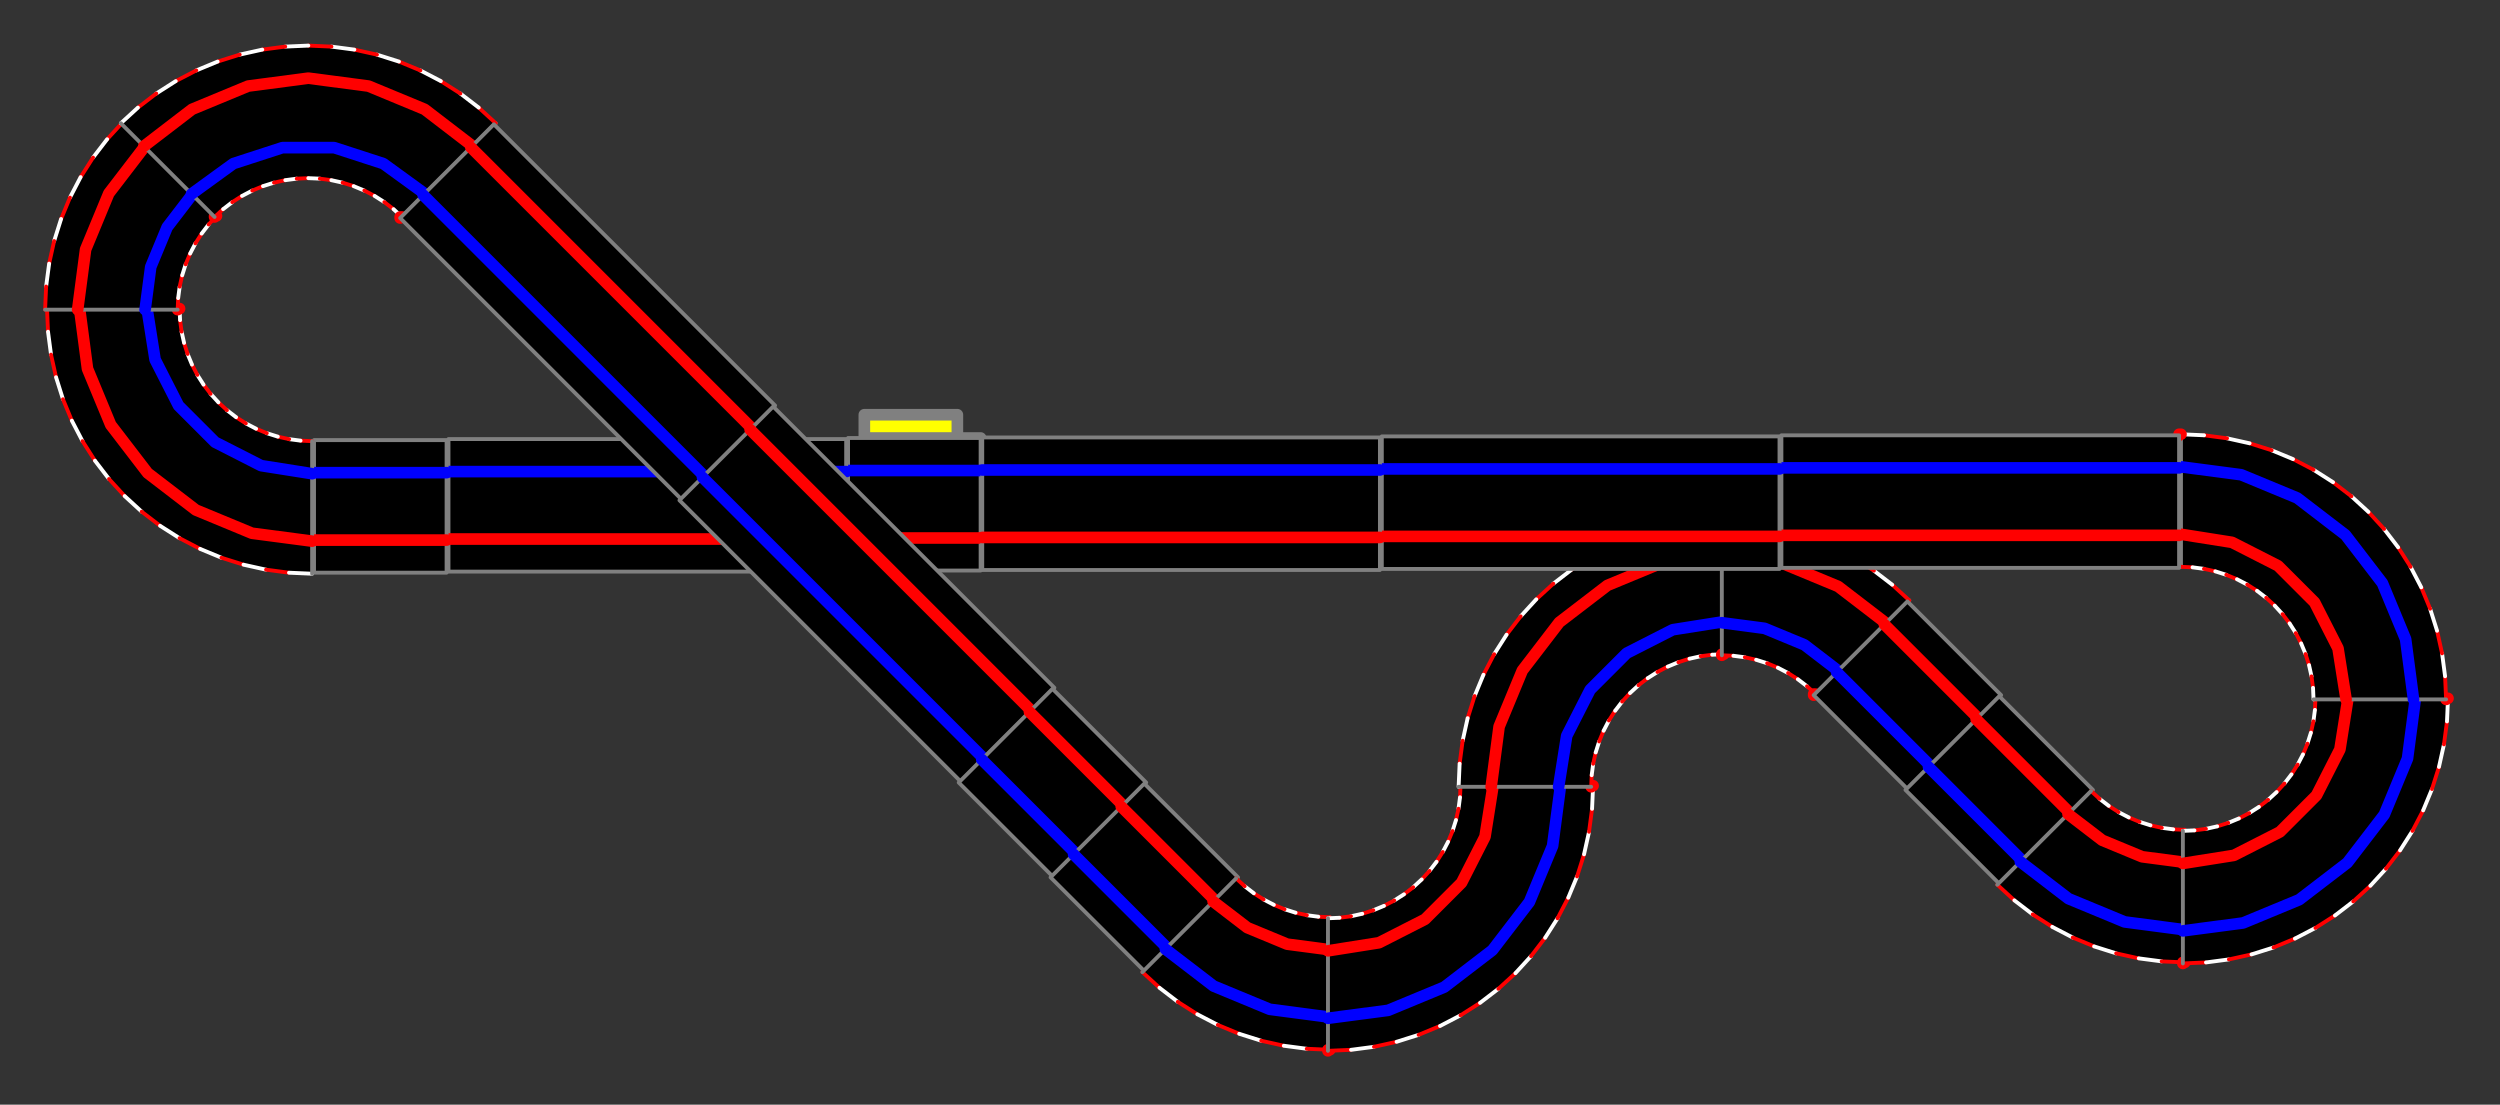 <?xml version="1.0" ?><!DOCTYPE svg  PUBLIC '-//W3C//DTD SVG 1.1//EN'  'http://www.w3.org/Graphics/SVG/1.1/DTD/svg11.dtd'><svg height="285.000" viewBox="-253.000 -113.000 645.000 285.000" width="645.000" xmlns="http://www.w3.org/2000/svg"><rect x="-253.000" y="-113.000" width="645.000" height="285.000" fill="#333333" stroke="none"/><line fill="none" stroke="none" stroke-linecap="round" stroke-width="2.0" x1="0.0" x2="0.0" y1="0.0" y2="0.0"/><polygon fill="none" fill-rule="evenodd" points="0.0,0.0 0.0,0.0 0.0,0.0" stroke-linejoin="round"/><polygon fill="#ff0" fill-rule="evenodd" points="-30,-2.0590196214698153e-11 -30,-6 -6,-6 -6,-4.120259688988881e-12 -30,-2.058653835611137e-11" stroke-linejoin="round"/><polyline fill="none" points="-30,-2.0590196214698153e-11 -30,-6 -6,-6 -6,-4.120259688988881e-12 -30,-2.058653835611137e-11 0.0,-3.690022208258942e-15" stroke="#808080" stroke-linecap="round" stroke-linejoin="round" stroke-width="3.0"/><polygon fill="#000" fill-rule="evenodd" points="0.0,-3.690022208258942e-15 -34.2,-2.34681371228578e-11 -34.2,34.2 -2.346922656215611e-11,34.2 1.5029765731965958e-15,-0.0" stroke-linejoin="round"/><polyline fill="none" points="0.0,-3.690022208258942e-15 -34.2,-2.34681371228578e-11 -34.2,34.2 -2.346922656215611e-11,34.2 1.5029765731965958e-15,-0.0" stroke="#808080" stroke-linecap="round" stroke-linejoin="round"/><line fill="none" stroke="#00f" stroke-linecap="round" stroke-width="3.0" x1="-5.76426631519794e-12" x2="-34.2" y1="8.4" y2="8.4"/><line fill="none" stroke="#f00" stroke-linecap="round" stroke-width="3.0" x1="-1.7705880834254622e-11" x2="-34.2" y1="25.8" y2="25.8"/><polygon fill="#000" fill-rule="evenodd" points="-34.691,0.273 -137.291,0.273 -137.291,34.473 -34.691,34.473 -34.691,0.273" stroke-linejoin="round"/><polyline fill="none" points="-34.691,0.273 -137.291,0.273 -137.291,34.473 -34.691,34.473 -34.691,0.273" stroke="#808080" stroke-linecap="round" stroke-linejoin="round"/><line fill="none" stroke="#00f" stroke-linecap="round" stroke-width="3.0" x1="-34.691" x2="-137.291" y1="8.673" y2="8.673"/><line fill="none" stroke="#f00" stroke-linecap="round" stroke-width="3.0" x1="-34.691" x2="-137.291" y1="26.073" y2="26.073"/><polygon fill="#000" fill-rule="evenodd" points="-137.782,0.545 -171.982,0.545 -171.982,34.745 -137.782,34.745 -137.782,0.545" stroke-linejoin="round"/><polyline fill="none" points="-137.782,0.545 -171.982,0.545 -171.982,34.745 -137.782,34.745 -137.782,0.545" stroke="#808080" stroke-linecap="round" stroke-linejoin="round"/><line fill="none" stroke="#00f" stroke-linecap="round" stroke-width="3.0" x1="-137.782" x2="-171.982" y1="8.945" y2="8.945"/><line fill="none" stroke="#f00" stroke-linecap="round" stroke-width="3.0" x1="-137.782" x2="-171.982" y1="26.345" y2="26.345"/><polygon fill="#000" fill-rule="evenodd" points="-172.473,0.818 -175.453,0.688 -178.411,0.299 -181.324,-0.347 -184.17,-1.244 -186.926,-2.386 -189.573,-3.764 -192.089,-5.367 -194.456,-7.183 -196.656,-9.199 -198.671,-11.398 -200.488,-13.766 -202.091,-16.282 -203.468,-18.928 -204.61,-21.685 -205.507,-24.53 -206.153,-27.443 -206.543,-30.401 -206.673,-33.382 -240.873,-33.382 -240.612,-27.42 -239.834,-21.504 -238.542,-15.679 -236.748,-9.988 -234.464,-4.475 -231.709,0.818 -228.503,5.851 -224.87,10.585 -220.839,14.984 -216.439,19.016 -211.705,22.648 -206.673,25.854 -201.38,28.61 -195.867,30.893 -190.176,32.688 -184.35,33.979 -178.434,34.758 -172.473,35.018 -172.473,0.818" stroke-linejoin="round"/><line fill="none" stroke="#f00" stroke-linecap="round" x1="-172.473" x2="-175.453" y1="0.818" y2="0.688"/><line fill="none" stroke="#fff" stroke-linecap="round" x1="-175.453" x2="-178.411" y1="0.688" y2="0.299"/><line fill="none" stroke="#f00" stroke-linecap="round" x1="-178.411" x2="-181.324" y1="0.299" y2="-0.347"/><line fill="none" stroke="#fff" stroke-linecap="round" x1="-181.324" x2="-184.17" y1="-0.347" y2="-1.244"/><line fill="none" stroke="#f00" stroke-linecap="round" x1="-184.17" x2="-186.926" y1="-1.244" y2="-2.386"/><line fill="none" stroke="#fff" stroke-linecap="round" x1="-186.926" x2="-189.573" y1="-2.386" y2="-3.764"/><line fill="none" stroke="#f00" stroke-linecap="round" x1="-189.573" x2="-192.089" y1="-3.764" y2="-5.367"/><line fill="none" stroke="#fff" stroke-linecap="round" x1="-192.089" x2="-194.456" y1="-5.367" y2="-7.183"/><line fill="none" stroke="#f00" stroke-linecap="round" x1="-194.456" x2="-196.656" y1="-7.183" y2="-9.199"/><line fill="none" stroke="#fff" stroke-linecap="round" x1="-196.656" x2="-198.671" y1="-9.199" y2="-11.398"/><line fill="none" stroke="#f00" stroke-linecap="round" x1="-198.671" x2="-200.488" y1="-11.398" y2="-13.766"/><line fill="none" stroke="#fff" stroke-linecap="round" x1="-200.488" x2="-202.091" y1="-13.766" y2="-16.282"/><line fill="none" stroke="#f00" stroke-linecap="round" x1="-202.091" x2="-203.468" y1="-16.282" y2="-18.928"/><line fill="none" stroke="#fff" stroke-linecap="round" x1="-203.468" x2="-204.61" y1="-18.928" y2="-21.685"/><line fill="none" stroke="#f00" stroke-linecap="round" x1="-204.61" x2="-205.507" y1="-21.685" y2="-24.53"/><line fill="none" stroke="#fff" stroke-linecap="round" x1="-205.507" x2="-206.153" y1="-24.53" y2="-27.443"/><line fill="none" stroke="#f00" stroke-linecap="round" x1="-206.153" x2="-206.543" y1="-27.443" y2="-30.401"/><line fill="none" stroke="#fff" stroke-linecap="round" x1="-206.543" x2="-206.673" y1="-30.401" y2="-33.382"/><line fill="none" stroke="#808080" stroke-linecap="round" x1="-206.673" x2="-240.873" y1="-33.382" y2="-33.382"/><line fill="none" stroke="#f00" stroke-linecap="round" x1="-240.873" x2="-240.612" y1="-33.382" y2="-27.42"/><line fill="none" stroke="#fff" stroke-linecap="round" x1="-240.612" x2="-239.834" y1="-27.42" y2="-21.504"/><line fill="none" stroke="#f00" stroke-linecap="round" x1="-239.834" x2="-238.542" y1="-21.504" y2="-15.679"/><line fill="none" stroke="#fff" stroke-linecap="round" x1="-238.542" x2="-236.748" y1="-15.679" y2="-9.988"/><line fill="none" stroke="#f00" stroke-linecap="round" x1="-236.748" x2="-234.464" y1="-9.988" y2="-4.475"/><line fill="none" stroke="#fff" stroke-linecap="round" x1="-234.464" x2="-231.709" y1="-4.475" y2="0.818"/><line fill="none" stroke="#f00" stroke-linecap="round" x1="-231.709" x2="-228.503" y1="0.818" y2="5.851"/><line fill="none" stroke="#fff" stroke-linecap="round" x1="-228.503" x2="-224.87" y1="5.851" y2="10.585"/><line fill="none" stroke="#f00" stroke-linecap="round" x1="-224.87" x2="-220.839" y1="10.585" y2="14.984"/><line fill="none" stroke="#fff" stroke-linecap="round" x1="-220.839" x2="-216.439" y1="14.984" y2="19.016"/><line fill="none" stroke="#f00" stroke-linecap="round" x1="-216.439" x2="-211.705" y1="19.016" y2="22.648"/><line fill="none" stroke="#fff" stroke-linecap="round" x1="-211.705" x2="-206.673" y1="22.648" y2="25.854"/><line fill="none" stroke="#f00" stroke-linecap="round" x1="-206.673" x2="-201.38" y1="25.854" y2="28.61"/><line fill="none" stroke="#fff" stroke-linecap="round" x1="-201.38" x2="-195.867" y1="28.61" y2="30.893"/><line fill="none" stroke="#f00" stroke-linecap="round" x1="-195.867" x2="-190.176" y1="30.893" y2="32.688"/><line fill="none" stroke="#fff" stroke-linecap="round" x1="-190.176" x2="-184.35" y1="32.688" y2="33.979"/><line fill="none" stroke="#f00" stroke-linecap="round" x1="-184.35" x2="-178.434" y1="33.979" y2="34.758"/><line fill="none" stroke="#fff" stroke-linecap="round" x1="-178.434" x2="-172.473" y1="34.758" y2="35.018"/><line fill="none" stroke="#808080" stroke-linecap="round" x1="-172.473" x2="-172.473" y1="35.018" y2="0.818"/><polyline fill="none" points="-172.473,9.218 -185.637,7.133 -197.512,1.082 -206.937,-8.342 -212.988,-20.218 -215.073,-33.382" stroke="#00f" stroke-linecap="round" stroke-linejoin="round" stroke-width="3.0"/><polyline fill="none" points="-172.473,26.618 -188.002,24.574 -202.473,18.58 -214.899,9.045 -224.434,-3.382 -230.428,-17.853 -232.473,-33.382" stroke="#f00" stroke-linecap="round" stroke-linejoin="round" stroke-width="3.0"/><polyline fill="none" points="-206.673,-33.382 -207.164,-33.382 -207.164,-33.109" stroke="#f00" stroke-linecap="round" stroke-linejoin="round" stroke-width="3.0"/><polygon fill="#000" fill-rule="evenodd" points="-207.164,-33.109 -207.033,-36.09 -206.644,-39.048 -205.998,-41.961 -205.101,-44.806 -203.959,-47.563 -202.582,-50.209 -200.979,-52.725 -199.162,-55.092 -197.147,-57.292 -221.33,-81.475 -225.361,-77.076 -228.994,-72.342 -232.2,-67.309 -234.955,-62.016 -237.239,-56.503 -239.033,-50.812 -240.324,-44.987 -241.103,-39.071 -241.364,-33.109 -207.164,-33.109" stroke-linejoin="round"/><line fill="none" stroke="#f00" stroke-linecap="round" x1="-207.164" x2="-207.033" y1="-33.109" y2="-36.09"/><line fill="none" stroke="#fff" stroke-linecap="round" x1="-207.033" x2="-206.644" y1="-36.09" y2="-39.048"/><line fill="none" stroke="#f00" stroke-linecap="round" x1="-206.644" x2="-205.998" y1="-39.048" y2="-41.961"/><line fill="none" stroke="#fff" stroke-linecap="round" x1="-205.998" x2="-205.101" y1="-41.961" y2="-44.806"/><line fill="none" stroke="#f00" stroke-linecap="round" x1="-205.101" x2="-203.959" y1="-44.806" y2="-47.563"/><line fill="none" stroke="#fff" stroke-linecap="round" x1="-203.959" x2="-202.582" y1="-47.563" y2="-50.209"/><line fill="none" stroke="#f00" stroke-linecap="round" x1="-202.582" x2="-200.979" y1="-50.209" y2="-52.725"/><line fill="none" stroke="#fff" stroke-linecap="round" x1="-200.979" x2="-199.162" y1="-52.725" y2="-55.092"/><line fill="none" stroke="#f00" stroke-linecap="round" x1="-199.162" x2="-197.147" y1="-55.092" y2="-57.292"/><line fill="none" stroke="#808080" stroke-linecap="round" x1="-197.147" x2="-221.33" y1="-57.292" y2="-81.475"/><line fill="none" stroke="#f00" stroke-linecap="round" x1="-221.33" x2="-225.361" y1="-81.475" y2="-77.076"/><line fill="none" stroke="#fff" stroke-linecap="round" x1="-225.361" x2="-228.994" y1="-77.076" y2="-72.342"/><line fill="none" stroke="#f00" stroke-linecap="round" x1="-228.994" x2="-232.2" y1="-72.342" y2="-67.309"/><line fill="none" stroke="#fff" stroke-linecap="round" x1="-232.2" x2="-234.955" y1="-67.309" y2="-62.016"/><line fill="none" stroke="#f00" stroke-linecap="round" x1="-234.955" x2="-237.239" y1="-62.016" y2="-56.503"/><line fill="none" stroke="#fff" stroke-linecap="round" x1="-237.239" x2="-239.033" y1="-56.503" y2="-50.812"/><line fill="none" stroke="#f00" stroke-linecap="round" x1="-239.033" x2="-240.324" y1="-50.812" y2="-44.987"/><line fill="none" stroke="#fff" stroke-linecap="round" x1="-240.324" x2="-241.103" y1="-44.987" y2="-39.071"/><line fill="none" stroke="#f00" stroke-linecap="round" x1="-241.103" x2="-241.364" y1="-39.071" y2="-33.109"/><line fill="none" stroke="#808080" stroke-linecap="round" x1="-241.364" x2="-207.164" y1="-33.109" y2="-33.109"/><polyline fill="none" points="-215.564,-33.109 -214.112,-44.135 -209.856,-54.409 -203.086,-63.232" stroke="#00f" stroke-linecap="round" stroke-linejoin="round" stroke-width="3.0"/><polyline fill="none" points="-232.964,-33.109 -230.919,-48.638 -224.925,-63.109 -215.39,-75.535" stroke="#f00" stroke-linecap="round" stroke-linejoin="round" stroke-width="3.0"/><polyline fill="none" points="-197.147,-57.292 -197.638,-57.292 -197.638,-57.019" stroke="#f00" stroke-linecap="round" stroke-linejoin="round" stroke-width="3.0"/><polygon fill="#000" fill-rule="evenodd" points="-197.638,-57.019 -195.438,-59.035 -193.071,-60.851 -190.555,-62.454 -187.908,-63.832 -185.152,-64.974 -182.306,-65.871 -179.393,-66.517 -176.435,-66.906 -173.455,-67.036 -170.474,-66.906 -167.516,-66.517 -164.603,-65.871 -161.757,-64.974 -159.001,-63.832 -156.355,-62.454 -153.838,-60.851 -151.471,-59.035 -149.271,-57.019 -125.088,-81.202 -129.488,-85.234 -134.222,-88.866 -139.255,-92.073 -144.547,-94.828 -150.06,-97.111 -155.751,-98.906 -161.577,-100.197 -167.493,-100.976 -173.455,-101.236 -179.416,-100.976 -185.332,-100.197 -191.158,-98.906 -196.849,-97.111 -202.362,-94.828 -207.655,-92.073 -212.687,-88.866 -217.421,-85.234 -221.821,-81.202 -197.638,-57.019" stroke-linejoin="round"/><line fill="none" stroke="#f00" stroke-linecap="round" x1="-197.638" x2="-195.438" y1="-57.019" y2="-59.035"/><line fill="none" stroke="#fff" stroke-linecap="round" x1="-195.438" x2="-193.071" y1="-59.035" y2="-60.851"/><line fill="none" stroke="#f00" stroke-linecap="round" x1="-193.071" x2="-190.555" y1="-60.851" y2="-62.454"/><line fill="none" stroke="#fff" stroke-linecap="round" x1="-190.555" x2="-187.908" y1="-62.454" y2="-63.832"/><line fill="none" stroke="#f00" stroke-linecap="round" x1="-187.908" x2="-185.152" y1="-63.832" y2="-64.974"/><line fill="none" stroke="#fff" stroke-linecap="round" x1="-185.152" x2="-182.306" y1="-64.974" y2="-65.871"/><line fill="none" stroke="#f00" stroke-linecap="round" x1="-182.306" x2="-179.393" y1="-65.871" y2="-66.517"/><line fill="none" stroke="#fff" stroke-linecap="round" x1="-179.393" x2="-176.435" y1="-66.517" y2="-66.906"/><line fill="none" stroke="#f00" stroke-linecap="round" x1="-176.435" x2="-173.455" y1="-66.906" y2="-67.036"/><line fill="none" stroke="#fff" stroke-linecap="round" x1="-173.455" x2="-170.474" y1="-67.036" y2="-66.906"/><line fill="none" stroke="#f00" stroke-linecap="round" x1="-170.474" x2="-167.516" y1="-66.906" y2="-66.517"/><line fill="none" stroke="#fff" stroke-linecap="round" x1="-167.516" x2="-164.603" y1="-66.517" y2="-65.871"/><line fill="none" stroke="#f00" stroke-linecap="round" x1="-164.603" x2="-161.757" y1="-65.871" y2="-64.974"/><line fill="none" stroke="#fff" stroke-linecap="round" x1="-161.757" x2="-159.001" y1="-64.974" y2="-63.832"/><line fill="none" stroke="#f00" stroke-linecap="round" x1="-159.001" x2="-156.355" y1="-63.832" y2="-62.454"/><line fill="none" stroke="#fff" stroke-linecap="round" x1="-156.355" x2="-153.838" y1="-62.454" y2="-60.851"/><line fill="none" stroke="#f00" stroke-linecap="round" x1="-153.838" x2="-151.471" y1="-60.851" y2="-59.035"/><line fill="none" stroke="#fff" stroke-linecap="round" x1="-151.471" x2="-149.271" y1="-59.035" y2="-57.019"/><line fill="none" stroke="#808080" stroke-linecap="round" x1="-149.271" x2="-125.088" y1="-57.019" y2="-81.202"/><line fill="none" stroke="#f00" stroke-linecap="round" x1="-125.088" x2="-129.488" y1="-81.202" y2="-85.234"/><line fill="none" stroke="#fff" stroke-linecap="round" x1="-129.488" x2="-134.222" y1="-85.234" y2="-88.866"/><line fill="none" stroke="#f00" stroke-linecap="round" x1="-134.222" x2="-139.255" y1="-88.866" y2="-92.073"/><line fill="none" stroke="#fff" stroke-linecap="round" x1="-139.255" x2="-144.547" y1="-92.073" y2="-94.828"/><line fill="none" stroke="#f00" stroke-linecap="round" x1="-144.547" x2="-150.06" y1="-94.828" y2="-97.111"/><line fill="none" stroke="#fff" stroke-linecap="round" x1="-150.06" x2="-155.751" y1="-97.111" y2="-98.906"/><line fill="none" stroke="#f00" stroke-linecap="round" x1="-155.751" x2="-161.577" y1="-98.906" y2="-100.197"/><line fill="none" stroke="#fff" stroke-linecap="round" x1="-161.577" x2="-167.493" y1="-100.197" y2="-100.976"/><line fill="none" stroke="#f00" stroke-linecap="round" x1="-167.493" x2="-173.455" y1="-100.976" y2="-101.236"/><line fill="none" stroke="#fff" stroke-linecap="round" x1="-173.455" x2="-179.416" y1="-101.236" y2="-100.976"/><line fill="none" stroke="#f00" stroke-linecap="round" x1="-179.416" x2="-185.332" y1="-100.976" y2="-100.197"/><line fill="none" stroke="#fff" stroke-linecap="round" x1="-185.332" x2="-191.158" y1="-100.197" y2="-98.906"/><line fill="none" stroke="#f00" stroke-linecap="round" x1="-191.158" x2="-196.849" y1="-98.906" y2="-97.111"/><line fill="none" stroke="#fff" stroke-linecap="round" x1="-196.849" x2="-202.362" y1="-97.111" y2="-94.828"/><line fill="none" stroke="#f00" stroke-linecap="round" x1="-202.362" x2="-207.655" y1="-94.828" y2="-92.073"/><line fill="none" stroke="#fff" stroke-linecap="round" x1="-207.655" x2="-212.687" y1="-92.073" y2="-88.866"/><line fill="none" stroke="#f00" stroke-linecap="round" x1="-212.687" x2="-217.421" y1="-88.866" y2="-85.234"/><line fill="none" stroke="#fff" stroke-linecap="round" x1="-217.421" x2="-221.821" y1="-85.234" y2="-81.202"/><line fill="none" stroke="#808080" stroke-linecap="round" x1="-221.821" x2="-197.638" y1="-81.202" y2="-57.019"/><polyline fill="none" points="-203.577,-62.959 -192.795,-70.793 -180.119,-74.912 -166.79,-74.912 -154.115,-70.793 -143.332,-62.959" stroke="#00f" stroke-linecap="round" stroke-linejoin="round" stroke-width="3.0"/><polyline fill="none" points="-215.881,-75.263 -203.455,-84.798 -188.984,-90.792 -173.455,-92.836 -157.925,-90.792 -143.455,-84.798 -131.028,-75.263" stroke="#f00" stroke-linecap="round" stroke-linejoin="round" stroke-width="3.0"/><polyline fill="none" points="-149.271,-57.019 -149.762,-57.019 -149.762,-56.747" stroke="#f00" stroke-linecap="round" stroke-linejoin="round" stroke-width="3.0"/><polygon fill="#000" fill-rule="evenodd" points="-149.762,-56.747 -77.213,15.802 -53.03,-8.381 -125.579,-80.93 -149.762,-56.747" stroke-linejoin="round"/><polyline fill="none" points="-149.762,-56.747 -77.213,15.802 -53.03,-8.381 -125.579,-80.93 -149.762,-56.747" stroke="#808080" stroke-linecap="round" stroke-linejoin="round"/><line fill="none" stroke="#00f" stroke-linecap="round" stroke-width="3.0" x1="-143.823" x2="-71.274" y1="-62.686" y2="9.863"/><line fill="none" stroke="#f00" stroke-linecap="round" stroke-width="3.0" x1="-131.519" x2="-58.97" y1="-74.99" y2="-2.441"/><polygon fill="#000" fill-rule="evenodd" points="-77.704,16.075 -5.155,88.624 19.028,64.441 -53.521,-8.108 -77.704,16.075" stroke-linejoin="round"/><polyline fill="none" points="-77.704,16.075 -5.155,88.624 19.028,64.441 -53.521,-8.108 -77.704,16.075" stroke="#808080" stroke-linecap="round" stroke-linejoin="round"/><line fill="none" stroke="#00f" stroke-linecap="round" stroke-width="3.0" x1="-71.764" x2="0.785" y1="10.135" y2="82.685"/><line fill="none" stroke="#f00" stroke-linecap="round" stroke-width="3.0" x1="-59.461" x2="13.088" y1="-2.168" y2="70.381"/><polygon fill="#000" fill-rule="evenodd" points="-5.646,88.897 18.537,113.08 42.72,88.897 18.537,64.714 -5.646,88.897" stroke-linejoin="round"/><polyline fill="none" points="-5.646,88.897 18.537,113.08 42.72,88.897 18.537,64.714 -5.646,88.897" stroke="#808080" stroke-linecap="round" stroke-linejoin="round"/><line fill="none" stroke="#00f" stroke-linecap="round" stroke-width="3.0" x1="0.294" x2="24.477" y1="82.957" y2="107.14"/><line fill="none" stroke="#f00" stroke-linecap="round" stroke-width="3.0" x1="12.597" x2="36.78" y1="70.654" y2="94.837"/><polygon fill="#000" fill-rule="evenodd" points="18.046,113.353 42.229,137.536 66.412,113.353 42.229,89.17 18.046,113.353" stroke-linejoin="round"/><polyline fill="none" points="18.046,113.353 42.229,137.536 66.412,113.353 42.229,89.17 18.046,113.353" stroke="#808080" stroke-linecap="round" stroke-linejoin="round"/><line fill="none" stroke="#00f" stroke-linecap="round" stroke-width="3.0" x1="23.986" x2="48.169" y1="107.413" y2="131.596"/><line fill="none" stroke="#f00" stroke-linecap="round" stroke-width="3.0" x1="36.29" x2="60.473" y1="95.11" y2="119.293"/><polygon fill="#000" fill-rule="evenodd" points="41.738,137.809 46.138,141.84 50.872,145.473 55.904,148.679 61.197,151.434 66.71,153.718 72.401,155.512 78.227,156.803 84.143,157.582 90.104,157.843 90.104,123.643 87.124,123.512 84.166,123.123 81.253,122.477 78.407,121.58 75.651,120.438 73.004,119.061 70.488,117.458 68.121,115.641 65.921,113.626 41.738,137.809" stroke-linejoin="round"/><line fill="none" stroke="#f00" stroke-linecap="round" x1="41.738" x2="46.138" y1="137.809" y2="141.84"/><line fill="none" stroke="#fff" stroke-linecap="round" x1="46.138" x2="50.872" y1="141.84" y2="145.473"/><line fill="none" stroke="#f00" stroke-linecap="round" x1="50.872" x2="55.904" y1="145.473" y2="148.679"/><line fill="none" stroke="#fff" stroke-linecap="round" x1="55.904" x2="61.197" y1="148.679" y2="151.434"/><line fill="none" stroke="#f00" stroke-linecap="round" x1="61.197" x2="66.71" y1="151.434" y2="153.718"/><line fill="none" stroke="#fff" stroke-linecap="round" x1="66.71" x2="72.401" y1="153.718" y2="155.512"/><line fill="none" stroke="#f00" stroke-linecap="round" x1="72.401" x2="78.227" y1="155.512" y2="156.803"/><line fill="none" stroke="#fff" stroke-linecap="round" x1="78.227" x2="84.143" y1="156.803" y2="157.582"/><line fill="none" stroke="#f00" stroke-linecap="round" x1="84.143" x2="90.104" y1="157.582" y2="157.843"/><line fill="none" stroke="#808080" stroke-linecap="round" x1="90.104" x2="90.104" y1="157.843" y2="123.643"/><line fill="none" stroke="#f00" stroke-linecap="round" x1="90.104" x2="87.124" y1="123.643" y2="123.512"/><line fill="none" stroke="#fff" stroke-linecap="round" x1="87.124" x2="84.166" y1="123.512" y2="123.123"/><line fill="none" stroke="#f00" stroke-linecap="round" x1="84.166" x2="81.253" y1="123.123" y2="122.477"/><line fill="none" stroke="#fff" stroke-linecap="round" x1="81.253" x2="78.407" y1="122.477" y2="121.58"/><line fill="none" stroke="#f00" stroke-linecap="round" x1="78.407" x2="75.651" y1="121.58" y2="120.438"/><line fill="none" stroke="#fff" stroke-linecap="round" x1="75.651" x2="73.004" y1="120.438" y2="119.061"/><line fill="none" stroke="#f00" stroke-linecap="round" x1="73.004" x2="70.488" y1="119.061" y2="117.458"/><line fill="none" stroke="#fff" stroke-linecap="round" x1="70.488" x2="68.121" y1="117.458" y2="115.641"/><line fill="none" stroke="#f00" stroke-linecap="round" x1="68.121" x2="65.921" y1="115.641" y2="113.626"/><line fill="none" stroke="#808080" stroke-linecap="round" x1="65.921" x2="41.738" y1="113.626" y2="137.809"/><polyline fill="none" points="47.678,131.869 60.104,141.404 74.575,147.398 90.104,149.443" stroke="#00f" stroke-linecap="round" stroke-linejoin="round" stroke-width="3.0"/><polyline fill="none" points="59.982,119.565 68.804,126.335 79.079,130.591 90.104,132.043" stroke="#f00" stroke-linecap="round" stroke-linejoin="round" stroke-width="3.0"/><polyline fill="none" points="90.104,157.843 89.614,157.843 89.614,158.115" stroke="#f00" stroke-linecap="round" stroke-linejoin="round" stroke-width="3.0"/><polygon fill="#000" fill-rule="evenodd" points="89.614,158.115 95.575,157.855 101.491,157.076 107.317,155.785 113.008,153.99 118.521,151.707 123.814,148.951 128.846,145.745 133.58,142.113 137.98,138.081 142.011,133.682 145.644,128.948 148.85,123.915 151.605,118.622 153.889,113.109 155.683,107.418 156.974,101.593 157.753,95.677 158.014,89.715 123.814,89.715 123.683,92.696 123.294,95.654 122.648,98.567 121.751,101.412 120.609,104.169 119.232,106.815 117.629,109.332 115.812,111.699 113.797,113.898 111.597,115.914 109.23,117.73 106.714,119.333 104.067,120.711 101.311,121.853 98.465,122.75 95.552,123.396 92.594,123.785 89.614,123.915 89.614,158.115" stroke-linejoin="round"/><line fill="none" stroke="#f00" stroke-linecap="round" x1="89.614" x2="95.575" y1="158.115" y2="157.855"/><line fill="none" stroke="#fff" stroke-linecap="round" x1="95.575" x2="101.491" y1="157.855" y2="157.076"/><line fill="none" stroke="#f00" stroke-linecap="round" x1="101.491" x2="107.317" y1="157.076" y2="155.785"/><line fill="none" stroke="#fff" stroke-linecap="round" x1="107.317" x2="113.008" y1="155.785" y2="153.99"/><line fill="none" stroke="#f00" stroke-linecap="round" x1="113.008" x2="118.521" y1="153.99" y2="151.707"/><line fill="none" stroke="#fff" stroke-linecap="round" x1="118.521" x2="123.814" y1="151.707" y2="148.951"/><line fill="none" stroke="#f00" stroke-linecap="round" x1="123.814" x2="128.846" y1="148.951" y2="145.745"/><line fill="none" stroke="#fff" stroke-linecap="round" x1="128.846" x2="133.58" y1="145.745" y2="142.113"/><line fill="none" stroke="#f00" stroke-linecap="round" x1="133.58" x2="137.98" y1="142.113" y2="138.081"/><line fill="none" stroke="#fff" stroke-linecap="round" x1="137.98" x2="142.011" y1="138.081" y2="133.682"/><line fill="none" stroke="#f00" stroke-linecap="round" x1="142.011" x2="145.644" y1="133.682" y2="128.948"/><line fill="none" stroke="#fff" stroke-linecap="round" x1="145.644" x2="148.85" y1="128.948" y2="123.915"/><line fill="none" stroke="#f00" stroke-linecap="round" x1="148.85" x2="151.605" y1="123.915" y2="118.622"/><line fill="none" stroke="#fff" stroke-linecap="round" x1="151.605" x2="153.889" y1="118.622" y2="113.109"/><line fill="none" stroke="#f00" stroke-linecap="round" x1="153.889" x2="155.683" y1="113.109" y2="107.418"/><line fill="none" stroke="#fff" stroke-linecap="round" x1="155.683" x2="156.974" y1="107.418" y2="101.593"/><line fill="none" stroke="#f00" stroke-linecap="round" x1="156.974" x2="157.753" y1="101.593" y2="95.677"/><line fill="none" stroke="#fff" stroke-linecap="round" x1="157.753" x2="158.014" y1="95.677" y2="89.715"/><line fill="none" stroke="#808080" stroke-linecap="round" x1="158.014" x2="123.814" y1="89.715" y2="89.715"/><line fill="none" stroke="#f00" stroke-linecap="round" x1="123.814" x2="123.683" y1="89.715" y2="92.696"/><line fill="none" stroke="#fff" stroke-linecap="round" x1="123.683" x2="123.294" y1="92.696" y2="95.654"/><line fill="none" stroke="#f00" stroke-linecap="round" x1="123.294" x2="122.648" y1="95.654" y2="98.567"/><line fill="none" stroke="#fff" stroke-linecap="round" x1="122.648" x2="121.751" y1="98.567" y2="101.412"/><line fill="none" stroke="#f00" stroke-linecap="round" x1="121.751" x2="120.609" y1="101.412" y2="104.169"/><line fill="none" stroke="#fff" stroke-linecap="round" x1="120.609" x2="119.232" y1="104.169" y2="106.815"/><line fill="none" stroke="#f00" stroke-linecap="round" x1="119.232" x2="117.629" y1="106.815" y2="109.332"/><line fill="none" stroke="#fff" stroke-linecap="round" x1="117.629" x2="115.812" y1="109.332" y2="111.699"/><line fill="none" stroke="#f00" stroke-linecap="round" x1="115.812" x2="113.797" y1="111.699" y2="113.898"/><line fill="none" stroke="#fff" stroke-linecap="round" x1="113.797" x2="111.597" y1="113.898" y2="115.914"/><line fill="none" stroke="#f00" stroke-linecap="round" x1="111.597" x2="109.23" y1="115.914" y2="117.73"/><line fill="none" stroke="#fff" stroke-linecap="round" x1="109.23" x2="106.714" y1="117.73" y2="119.333"/><line fill="none" stroke="#f00" stroke-linecap="round" x1="106.714" x2="104.067" y1="119.333" y2="120.711"/><line fill="none" stroke="#fff" stroke-linecap="round" x1="104.067" x2="101.311" y1="120.711" y2="121.853"/><line fill="none" stroke="#f00" stroke-linecap="round" x1="101.311" x2="98.465" y1="121.853" y2="122.75"/><line fill="none" stroke="#fff" stroke-linecap="round" x1="98.465" x2="95.552" y1="122.75" y2="123.396"/><line fill="none" stroke="#f00" stroke-linecap="round" x1="95.552" x2="92.594" y1="123.396" y2="123.785"/><line fill="none" stroke="#fff" stroke-linecap="round" x1="92.594" x2="89.614" y1="123.785" y2="123.915"/><line fill="none" stroke="#808080" stroke-linecap="round" x1="89.614" x2="89.614" y1="123.915" y2="158.115"/><polyline fill="none" points="89.614,149.715 105.143,147.671 119.614,141.677 132.04,132.142 141.575,119.715 147.569,105.244 149.614,89.715" stroke="#00f" stroke-linecap="round" stroke-linejoin="round" stroke-width="3.0"/><polyline fill="none" points="89.614,132.315 102.778,130.23 114.653,124.179 124.078,114.755 130.129,102.879 132.214,89.715" stroke="#f00" stroke-linecap="round" stroke-linejoin="round" stroke-width="3.0"/><polyline fill="none" points="158.014,89.715 157.523,89.715 157.523,89.988" stroke="#f00" stroke-linecap="round" stroke-linejoin="round" stroke-width="3.0"/><polygon fill="#000" fill-rule="evenodd" points="157.523,89.988 157.653,87.007 158.042,84.049 158.688,81.136 159.585,78.291 160.727,75.534 162.105,72.888 163.708,70.372 165.524,68.005 167.54,65.805 169.739,63.789 172.106,61.973 174.623,60.37 177.269,58.992 180.026,57.85 182.871,56.953 185.784,56.308 188.742,55.918 191.723,55.788 191.723,21.588 185.761,21.848 179.845,22.627 174.019,23.919 168.328,25.713 162.816,27.997 157.523,30.752 152.49,33.958 147.756,37.591 143.357,41.622 139.325,46.021 135.693,50.755 132.487,55.788 129.731,61.081 127.448,66.594 125.653,72.285 124.362,78.11 123.583,84.027 123.323,89.988 157.523,89.988" stroke-linejoin="round"/><line fill="none" stroke="#f00" stroke-linecap="round" x1="157.523" x2="157.653" y1="89.988" y2="87.007"/><line fill="none" stroke="#fff" stroke-linecap="round" x1="157.653" x2="158.042" y1="87.007" y2="84.049"/><line fill="none" stroke="#f00" stroke-linecap="round" x1="158.042" x2="158.688" y1="84.049" y2="81.136"/><line fill="none" stroke="#fff" stroke-linecap="round" x1="158.688" x2="159.585" y1="81.136" y2="78.291"/><line fill="none" stroke="#f00" stroke-linecap="round" x1="159.585" x2="160.727" y1="78.291" y2="75.534"/><line fill="none" stroke="#fff" stroke-linecap="round" x1="160.727" x2="162.105" y1="75.534" y2="72.888"/><line fill="none" stroke="#f00" stroke-linecap="round" x1="162.105" x2="163.708" y1="72.888" y2="70.372"/><line fill="none" stroke="#fff" stroke-linecap="round" x1="163.708" x2="165.524" y1="70.372" y2="68.005"/><line fill="none" stroke="#f00" stroke-linecap="round" x1="165.524" x2="167.54" y1="68.005" y2="65.805"/><line fill="none" stroke="#fff" stroke-linecap="round" x1="167.54" x2="169.739" y1="65.805" y2="63.789"/><line fill="none" stroke="#f00" stroke-linecap="round" x1="169.739" x2="172.106" y1="63.789" y2="61.973"/><line fill="none" stroke="#fff" stroke-linecap="round" x1="172.106" x2="174.623" y1="61.973" y2="60.37"/><line fill="none" stroke="#f00" stroke-linecap="round" x1="174.623" x2="177.269" y1="60.37" y2="58.992"/><line fill="none" stroke="#fff" stroke-linecap="round" x1="177.269" x2="180.026" y1="58.992" y2="57.85"/><line fill="none" stroke="#f00" stroke-linecap="round" x1="180.026" x2="182.871" y1="57.85" y2="56.953"/><line fill="none" stroke="#fff" stroke-linecap="round" x1="182.871" x2="185.784" y1="56.953" y2="56.308"/><line fill="none" stroke="#f00" stroke-linecap="round" x1="185.784" x2="188.742" y1="56.308" y2="55.918"/><line fill="none" stroke="#fff" stroke-linecap="round" x1="188.742" x2="191.723" y1="55.918" y2="55.788"/><line fill="none" stroke="#808080" stroke-linecap="round" x1="191.723" x2="191.723" y1="55.788" y2="21.588"/><line fill="none" stroke="#f00" stroke-linecap="round" x1="191.723" x2="185.761" y1="21.588" y2="21.848"/><line fill="none" stroke="#fff" stroke-linecap="round" x1="185.761" x2="179.845" y1="21.848" y2="22.627"/><line fill="none" stroke="#f00" stroke-linecap="round" x1="179.845" x2="174.019" y1="22.627" y2="23.919"/><line fill="none" stroke="#fff" stroke-linecap="round" x1="174.019" x2="168.328" y1="23.919" y2="25.713"/><line fill="none" stroke="#f00" stroke-linecap="round" x1="168.328" x2="162.816" y1="25.713" y2="27.997"/><line fill="none" stroke="#fff" stroke-linecap="round" x1="162.816" x2="157.523" y1="27.997" y2="30.752"/><line fill="none" stroke="#f00" stroke-linecap="round" x1="157.523" x2="152.49" y1="30.752" y2="33.958"/><line fill="none" stroke="#fff" stroke-linecap="round" x1="152.49" x2="147.756" y1="33.958" y2="37.591"/><line fill="none" stroke="#f00" stroke-linecap="round" x1="147.756" x2="143.357" y1="37.591" y2="41.622"/><line fill="none" stroke="#fff" stroke-linecap="round" x1="143.357" x2="139.325" y1="41.622" y2="46.021"/><line fill="none" stroke="#f00" stroke-linecap="round" x1="139.325" x2="135.693" y1="46.021" y2="50.755"/><line fill="none" stroke="#fff" stroke-linecap="round" x1="135.693" x2="132.487" y1="50.755" y2="55.788"/><line fill="none" stroke="#f00" stroke-linecap="round" x1="132.487" x2="129.731" y1="55.788" y2="61.081"/><line fill="none" stroke="#fff" stroke-linecap="round" x1="129.731" x2="127.448" y1="61.081" y2="66.594"/><line fill="none" stroke="#f00" stroke-linecap="round" x1="127.448" x2="125.653" y1="66.594" y2="72.285"/><line fill="none" stroke="#fff" stroke-linecap="round" x1="125.653" x2="124.362" y1="72.285" y2="78.11"/><line fill="none" stroke="#f00" stroke-linecap="round" x1="124.362" x2="123.583" y1="78.11" y2="84.027"/><line fill="none" stroke="#fff" stroke-linecap="round" x1="123.583" x2="123.323" y1="84.027" y2="89.988"/><line fill="none" stroke="#808080" stroke-linecap="round" x1="123.323" x2="157.523" y1="89.988" y2="89.988"/><polyline fill="none" points="149.123,89.988 151.208,76.824 157.259,64.948 166.683,55.524 178.559,49.473 191.723,47.388" stroke="#00f" stroke-linecap="round" stroke-linejoin="round" stroke-width="3.0"/><polyline fill="none" points="131.723,89.988 133.767,74.459 139.761,59.988 149.296,47.562 161.723,38.026 176.194,32.032 191.723,29.988" stroke="#f00" stroke-linecap="round" stroke-linejoin="round" stroke-width="3.0"/><polyline fill="none" points="191.723,55.788 191.232,55.788 191.232,56.061" stroke="#f00" stroke-linecap="round" stroke-linejoin="round" stroke-width="3.0"/><polygon fill="#000" fill-rule="evenodd" points="191.232,56.061 194.212,56.191 197.171,56.58 200.083,57.226 202.929,58.123 205.685,59.265 208.332,60.643 210.848,62.246 213.215,64.062 215.415,66.078 239.598,41.895 235.198,37.863 230.464,34.231 225.432,31.025 220.139,28.269 214.626,25.986 208.935,24.191 203.109,22.9 197.193,22.121 191.232,21.861 191.232,56.061" stroke-linejoin="round"/><line fill="none" stroke="#f00" stroke-linecap="round" x1="191.232" x2="194.212" y1="56.061" y2="56.191"/><line fill="none" stroke="#fff" stroke-linecap="round" x1="194.212" x2="197.171" y1="56.191" y2="56.58"/><line fill="none" stroke="#f00" stroke-linecap="round" x1="197.171" x2="200.083" y1="56.58" y2="57.226"/><line fill="none" stroke="#fff" stroke-linecap="round" x1="200.083" x2="202.929" y1="57.226" y2="58.123"/><line fill="none" stroke="#f00" stroke-linecap="round" x1="202.929" x2="205.685" y1="58.123" y2="59.265"/><line fill="none" stroke="#fff" stroke-linecap="round" x1="205.685" x2="208.332" y1="59.265" y2="60.643"/><line fill="none" stroke="#f00" stroke-linecap="round" x1="208.332" x2="210.848" y1="60.643" y2="62.246"/><line fill="none" stroke="#fff" stroke-linecap="round" x1="210.848" x2="213.215" y1="62.246" y2="64.062"/><line fill="none" stroke="#f00" stroke-linecap="round" x1="213.215" x2="215.415" y1="64.062" y2="66.078"/><line fill="none" stroke="#808080" stroke-linecap="round" x1="215.415" x2="239.598" y1="66.078" y2="41.895"/><line fill="none" stroke="#f00" stroke-linecap="round" x1="239.598" x2="235.198" y1="41.895" y2="37.863"/><line fill="none" stroke="#fff" stroke-linecap="round" x1="235.198" x2="230.464" y1="37.863" y2="34.231"/><line fill="none" stroke="#f00" stroke-linecap="round" x1="230.464" x2="225.432" y1="34.231" y2="31.025"/><line fill="none" stroke="#fff" stroke-linecap="round" x1="225.432" x2="220.139" y1="31.025" y2="28.269"/><line fill="none" stroke="#f00" stroke-linecap="round" x1="220.139" x2="214.626" y1="28.269" y2="25.986"/><line fill="none" stroke="#fff" stroke-linecap="round" x1="214.626" x2="208.935" y1="25.986" y2="24.191"/><line fill="none" stroke="#f00" stroke-linecap="round" x1="208.935" x2="203.109" y1="24.191" y2="22.9"/><line fill="none" stroke="#fff" stroke-linecap="round" x1="203.109" x2="197.193" y1="22.9" y2="22.121"/><line fill="none" stroke="#f00" stroke-linecap="round" x1="197.193" x2="191.232" y1="22.121" y2="21.861"/><line fill="none" stroke="#808080" stroke-linecap="round" x1="191.232" x2="191.232" y1="21.861" y2="56.061"/><polyline fill="none" points="191.232,47.661 202.257,49.112 212.532,53.368 221.355,60.138" stroke="#00f" stroke-linecap="round" stroke-linejoin="round" stroke-width="3.0"/><polyline fill="none" points="191.232,30.261 206.761,32.305 221.232,38.299 233.658,47.834" stroke="#f00" stroke-linecap="round" stroke-linejoin="round" stroke-width="3.0"/><polyline fill="none" points="215.415,66.078 214.924,66.078 214.924,66.35" stroke="#f00" stroke-linecap="round" stroke-linejoin="round" stroke-width="3.0"/><polygon fill="#000" fill-rule="evenodd" points="214.924,66.35 239.107,90.533 263.29,66.35 239.107,42.167 214.924,66.35" stroke-linejoin="round"/><polyline fill="none" points="214.924,66.35 239.107,90.533 263.29,66.35 239.107,42.167 214.924,66.35" stroke="#808080" stroke-linecap="round" stroke-linejoin="round"/><line fill="none" stroke="#00f" stroke-linecap="round" stroke-width="3.0" x1="220.864" x2="245.047" y1="60.411" y2="84.594"/><line fill="none" stroke="#f00" stroke-linecap="round" stroke-width="3.0" x1="233.167" x2="257.35" y1="48.107" y2="72.29"/><polygon fill="#000" fill-rule="evenodd" points="238.616,90.806 262.799,114.989 286.982,90.806 262.799,66.623 238.616,90.806" stroke-linejoin="round"/><polyline fill="none" points="238.616,90.806 262.799,114.989 286.982,90.806 262.799,66.623 238.616,90.806" stroke="#808080" stroke-linecap="round" stroke-linejoin="round"/><line fill="none" stroke="#00f" stroke-linecap="round" stroke-width="3.0" x1="244.556" x2="268.739" y1="84.866" y2="109.05"/><line fill="none" stroke="#f00" stroke-linecap="round" stroke-width="3.0" x1="256.859" x2="281.042" y1="72.563" y2="96.746"/><polygon fill="#000" fill-rule="evenodd" points="262.308,115.262 266.708,119.293 271.442,122.926 276.474,126.132 281.767,128.887 287.28,131.171 292.971,132.965 298.797,134.257 304.713,135.036 310.674,135.296 310.674,101.096 307.694,100.966 304.736,100.576 301.823,99.931 298.977,99.033 296.221,97.892 293.574,96.514 291.058,94.911 288.691,93.095 286.491,91.079 262.308,115.262" stroke-linejoin="round"/><line fill="none" stroke="#f00" stroke-linecap="round" x1="262.308" x2="266.708" y1="115.262" y2="119.293"/><line fill="none" stroke="#fff" stroke-linecap="round" x1="266.708" x2="271.442" y1="119.293" y2="122.926"/><line fill="none" stroke="#f00" stroke-linecap="round" x1="271.442" x2="276.474" y1="122.926" y2="126.132"/><line fill="none" stroke="#fff" stroke-linecap="round" x1="276.474" x2="281.767" y1="126.132" y2="128.887"/><line fill="none" stroke="#f00" stroke-linecap="round" x1="281.767" x2="287.28" y1="128.887" y2="131.171"/><line fill="none" stroke="#fff" stroke-linecap="round" x1="287.28" x2="292.971" y1="131.171" y2="132.965"/><line fill="none" stroke="#f00" stroke-linecap="round" x1="292.971" x2="298.797" y1="132.965" y2="134.257"/><line fill="none" stroke="#fff" stroke-linecap="round" x1="298.797" x2="304.713" y1="134.257" y2="135.036"/><line fill="none" stroke="#f00" stroke-linecap="round" x1="304.713" x2="310.674" y1="135.036" y2="135.296"/><line fill="none" stroke="#808080" stroke-linecap="round" x1="310.674" x2="310.674" y1="135.296" y2="101.096"/><line fill="none" stroke="#f00" stroke-linecap="round" x1="310.674" x2="307.694" y1="101.096" y2="100.966"/><line fill="none" stroke="#fff" stroke-linecap="round" x1="307.694" x2="304.736" y1="100.966" y2="100.576"/><line fill="none" stroke="#f00" stroke-linecap="round" x1="304.736" x2="301.823" y1="100.576" y2="99.931"/><line fill="none" stroke="#fff" stroke-linecap="round" x1="301.823" x2="298.977" y1="99.931" y2="99.033"/><line fill="none" stroke="#f00" stroke-linecap="round" x1="298.977" x2="296.221" y1="99.033" y2="97.892"/><line fill="none" stroke="#fff" stroke-linecap="round" x1="296.221" x2="293.574" y1="97.892" y2="96.514"/><line fill="none" stroke="#f00" stroke-linecap="round" x1="293.574" x2="291.058" y1="96.514" y2="94.911"/><line fill="none" stroke="#fff" stroke-linecap="round" x1="291.058" x2="288.691" y1="94.911" y2="93.095"/><line fill="none" stroke="#f00" stroke-linecap="round" x1="288.691" x2="286.491" y1="93.095" y2="91.079"/><line fill="none" stroke="#808080" stroke-linecap="round" x1="286.491" x2="262.308" y1="91.079" y2="115.262"/><polyline fill="none" points="268.248,109.322 280.674,118.857 295.145,124.851 310.674,126.896" stroke="#00f" stroke-linecap="round" stroke-linejoin="round" stroke-width="3.0"/><polyline fill="none" points="280.552,97.019 289.374,103.789 299.649,108.044 310.674,109.496" stroke="#f00" stroke-linecap="round" stroke-linejoin="round" stroke-width="3.0"/><polyline fill="none" points="310.674,135.296 310.183,135.296 310.183,135.569" stroke="#f00" stroke-linecap="round" stroke-linejoin="round" stroke-width="3.0"/><polygon fill="#000" fill-rule="evenodd" points="310.183,135.569 316.145,135.308 322.061,134.529 327.887,133.238 333.578,131.444 339.09,129.16 344.383,126.405 349.416,123.199 354.15,119.566 358.549,115.535 362.581,111.135 366.213,106.401 369.42,101.369 372.175,96.076 374.458,90.563 376.253,84.872 377.544,79.046 378.323,73.13 378.583,67.169 344.383,67.169 344.253,70.149 343.864,73.107 343.218,76.02 342.321,78.866 341.179,81.622 339.801,84.269 338.198,86.785 336.382,89.152 334.366,91.352 332.167,93.367 329.8,95.184 327.283,96.787 324.637,98.164 321.88,99.306 319.035,100.203 316.122,100.849 313.164,101.238 310.183,101.369 310.183,135.569" stroke-linejoin="round"/><line fill="none" stroke="#f00" stroke-linecap="round" x1="310.183" x2="316.145" y1="135.569" y2="135.308"/><line fill="none" stroke="#fff" stroke-linecap="round" x1="316.145" x2="322.061" y1="135.308" y2="134.529"/><line fill="none" stroke="#f00" stroke-linecap="round" x1="322.061" x2="327.887" y1="134.529" y2="133.238"/><line fill="none" stroke="#fff" stroke-linecap="round" x1="327.887" x2="333.578" y1="133.238" y2="131.444"/><line fill="none" stroke="#f00" stroke-linecap="round" x1="333.578" x2="339.09" y1="131.444" y2="129.16"/><line fill="none" stroke="#fff" stroke-linecap="round" x1="339.09" x2="344.383" y1="129.16" y2="126.405"/><line fill="none" stroke="#f00" stroke-linecap="round" x1="344.383" x2="349.416" y1="126.405" y2="123.199"/><line fill="none" stroke="#fff" stroke-linecap="round" x1="349.416" x2="354.15" y1="123.199" y2="119.566"/><line fill="none" stroke="#f00" stroke-linecap="round" x1="354.15" x2="358.549" y1="119.566" y2="115.535"/><line fill="none" stroke="#fff" stroke-linecap="round" x1="358.549" x2="362.581" y1="115.535" y2="111.135"/><line fill="none" stroke="#f00" stroke-linecap="round" x1="362.581" x2="366.213" y1="111.135" y2="106.401"/><line fill="none" stroke="#fff" stroke-linecap="round" x1="366.213" x2="369.42" y1="106.401" y2="101.369"/><line fill="none" stroke="#f00" stroke-linecap="round" x1="369.42" x2="372.175" y1="101.369" y2="96.076"/><line fill="none" stroke="#fff" stroke-linecap="round" x1="372.175" x2="374.458" y1="96.076" y2="90.563"/><line fill="none" stroke="#f00" stroke-linecap="round" x1="374.458" x2="376.253" y1="90.563" y2="84.872"/><line fill="none" stroke="#fff" stroke-linecap="round" x1="376.253" x2="377.544" y1="84.872" y2="79.046"/><line fill="none" stroke="#f00" stroke-linecap="round" x1="377.544" x2="378.323" y1="79.046" y2="73.13"/><line fill="none" stroke="#fff" stroke-linecap="round" x1="378.323" x2="378.583" y1="73.13" y2="67.169"/><line fill="none" stroke="#808080" stroke-linecap="round" x1="378.583" x2="344.383" y1="67.169" y2="67.169"/><line fill="none" stroke="#f00" stroke-linecap="round" x1="344.383" x2="344.253" y1="67.169" y2="70.149"/><line fill="none" stroke="#fff" stroke-linecap="round" x1="344.253" x2="343.864" y1="70.149" y2="73.107"/><line fill="none" stroke="#f00" stroke-linecap="round" x1="343.864" x2="343.218" y1="73.107" y2="76.02"/><line fill="none" stroke="#fff" stroke-linecap="round" x1="343.218" x2="342.321" y1="76.02" y2="78.866"/><line fill="none" stroke="#f00" stroke-linecap="round" x1="342.321" x2="341.179" y1="78.866" y2="81.622"/><line fill="none" stroke="#fff" stroke-linecap="round" x1="341.179" x2="339.801" y1="81.622" y2="84.269"/><line fill="none" stroke="#f00" stroke-linecap="round" x1="339.801" x2="338.198" y1="84.269" y2="86.785"/><line fill="none" stroke="#fff" stroke-linecap="round" x1="338.198" x2="336.382" y1="86.785" y2="89.152"/><line fill="none" stroke="#f00" stroke-linecap="round" x1="336.382" x2="334.366" y1="89.152" y2="91.352"/><line fill="none" stroke="#fff" stroke-linecap="round" x1="334.366" x2="332.167" y1="91.352" y2="93.367"/><line fill="none" stroke="#f00" stroke-linecap="round" x1="332.167" x2="329.8" y1="93.367" y2="95.184"/><line fill="none" stroke="#fff" stroke-linecap="round" x1="329.8" x2="327.283" y1="95.184" y2="96.787"/><line fill="none" stroke="#f00" stroke-linecap="round" x1="327.283" x2="324.637" y1="96.787" y2="98.164"/><line fill="none" stroke="#fff" stroke-linecap="round" x1="324.637" x2="321.88" y1="98.164" y2="99.306"/><line fill="none" stroke="#f00" stroke-linecap="round" x1="321.88" x2="319.035" y1="99.306" y2="100.203"/><line fill="none" stroke="#fff" stroke-linecap="round" x1="319.035" x2="316.122" y1="100.203" y2="100.849"/><line fill="none" stroke="#f00" stroke-linecap="round" x1="316.122" x2="313.164" y1="100.849" y2="101.238"/><line fill="none" stroke="#fff" stroke-linecap="round" x1="313.164" x2="310.183" y1="101.238" y2="101.369"/><line fill="none" stroke="#808080" stroke-linecap="round" x1="310.183" x2="310.183" y1="101.369" y2="135.569"/><polyline fill="none" points="310.183,127.169 325.713,125.124 340.183,119.13 352.61,109.595 362.145,97.169 368.139,82.698 370.183,67.169" stroke="#00f" stroke-linecap="round" stroke-linejoin="round" stroke-width="3.0"/><polyline fill="none" points="310.183,109.769 323.348,107.684 335.223,101.633 344.648,92.208 350.698,80.333 352.783,67.169" stroke="#f00" stroke-linecap="round" stroke-linejoin="round" stroke-width="3.0"/><polyline fill="none" points="378.583,67.169 378.092,67.169 378.092,67.441" stroke="#f00" stroke-linecap="round" stroke-linejoin="round" stroke-width="3.0"/><polygon fill="#000" fill-rule="evenodd" points="378.092,67.441 377.832,61.48 377.053,55.564 375.762,49.738 373.967,44.047 371.684,38.534 368.929,33.241 365.722,28.209 362.09,23.475 358.059,19.075 353.659,15.044 348.925,11.411 343.892,8.205 338.6,5.45 333.087,3.166 327.396,1.372 321.57,0.08 315.654,-0.698 309.692,-0.959 309.692,33.241 312.673,33.371 315.631,33.761 318.544,34.407 321.39,35.304 324.146,36.446 326.792,37.823 329.309,39.426 331.676,41.243 333.876,43.258 335.891,45.458 337.707,47.825 339.311,50.341 340.688,52.988 341.83,55.744 342.727,58.59 343.373,61.503 343.762,64.461 343.892,67.441 378.092,67.441" stroke-linejoin="round"/><line fill="none" stroke="#f00" stroke-linecap="round" x1="378.092" x2="377.832" y1="67.441" y2="61.48"/><line fill="none" stroke="#fff" stroke-linecap="round" x1="377.832" x2="377.053" y1="61.48" y2="55.564"/><line fill="none" stroke="#f00" stroke-linecap="round" x1="377.053" x2="375.762" y1="55.564" y2="49.738"/><line fill="none" stroke="#fff" stroke-linecap="round" x1="375.762" x2="373.967" y1="49.738" y2="44.047"/><line fill="none" stroke="#f00" stroke-linecap="round" x1="373.967" x2="371.684" y1="44.047" y2="38.534"/><line fill="none" stroke="#fff" stroke-linecap="round" x1="371.684" x2="368.929" y1="38.534" y2="33.241"/><line fill="none" stroke="#f00" stroke-linecap="round" x1="368.929" x2="365.722" y1="33.241" y2="28.209"/><line fill="none" stroke="#fff" stroke-linecap="round" x1="365.722" x2="362.09" y1="28.209" y2="23.475"/><line fill="none" stroke="#f00" stroke-linecap="round" x1="362.09" x2="358.059" y1="23.475" y2="19.075"/><line fill="none" stroke="#fff" stroke-linecap="round" x1="358.059" x2="353.659" y1="19.075" y2="15.044"/><line fill="none" stroke="#f00" stroke-linecap="round" x1="353.659" x2="348.925" y1="15.044" y2="11.411"/><line fill="none" stroke="#fff" stroke-linecap="round" x1="348.925" x2="343.892" y1="11.411" y2="8.205"/><line fill="none" stroke="#f00" stroke-linecap="round" x1="343.892" x2="338.6" y1="8.205" y2="5.45"/><line fill="none" stroke="#fff" stroke-linecap="round" x1="338.6" x2="333.087" y1="5.45" y2="3.166"/><line fill="none" stroke="#f00" stroke-linecap="round" x1="333.087" x2="327.396" y1="3.166" y2="1.372"/><line fill="none" stroke="#fff" stroke-linecap="round" x1="327.396" x2="321.57" y1="1.372" y2="0.08"/><line fill="none" stroke="#f00" stroke-linecap="round" x1="321.57" x2="315.654" y1="0.08" y2="-0.698"/><line fill="none" stroke="#fff" stroke-linecap="round" x1="315.654" x2="309.692" y1="-0.698" y2="-0.959"/><line fill="none" stroke="#808080" stroke-linecap="round" x1="309.692" x2="309.692" y1="-0.959" y2="33.241"/><line fill="none" stroke="#f00" stroke-linecap="round" x1="309.692" x2="312.673" y1="33.241" y2="33.371"/><line fill="none" stroke="#fff" stroke-linecap="round" x1="312.673" x2="315.631" y1="33.371" y2="33.761"/><line fill="none" stroke="#f00" stroke-linecap="round" x1="315.631" x2="318.544" y1="33.761" y2="34.407"/><line fill="none" stroke="#fff" stroke-linecap="round" x1="318.544" x2="321.39" y1="34.407" y2="35.304"/><line fill="none" stroke="#f00" stroke-linecap="round" x1="321.39" x2="324.146" y1="35.304" y2="36.446"/><line fill="none" stroke="#fff" stroke-linecap="round" x1="324.146" x2="326.792" y1="36.446" y2="37.823"/><line fill="none" stroke="#f00" stroke-linecap="round" x1="326.792" x2="329.309" y1="37.823" y2="39.426"/><line fill="none" stroke="#fff" stroke-linecap="round" x1="329.309" x2="331.676" y1="39.426" y2="41.243"/><line fill="none" stroke="#f00" stroke-linecap="round" x1="331.676" x2="333.876" y1="41.243" y2="43.258"/><line fill="none" stroke="#fff" stroke-linecap="round" x1="333.876" x2="335.891" y1="43.258" y2="45.458"/><line fill="none" stroke="#f00" stroke-linecap="round" x1="335.891" x2="337.707" y1="45.458" y2="47.825"/><line fill="none" stroke="#fff" stroke-linecap="round" x1="337.707" x2="339.311" y1="47.825" y2="50.341"/><line fill="none" stroke="#f00" stroke-linecap="round" x1="339.311" x2="340.688" y1="50.341" y2="52.988"/><line fill="none" stroke="#fff" stroke-linecap="round" x1="340.688" x2="341.83" y1="52.988" y2="55.744"/><line fill="none" stroke="#f00" stroke-linecap="round" x1="341.83" x2="342.727" y1="55.744" y2="58.59"/><line fill="none" stroke="#fff" stroke-linecap="round" x1="342.727" x2="343.373" y1="58.59" y2="61.503"/><line fill="none" stroke="#f00" stroke-linecap="round" x1="343.373" x2="343.762" y1="61.503" y2="64.461"/><line fill="none" stroke="#fff" stroke-linecap="round" x1="343.762" x2="343.892" y1="64.461" y2="67.441"/><line fill="none" stroke="#808080" stroke-linecap="round" x1="343.892" x2="378.092" y1="67.441" y2="67.441"/><polyline fill="none" points="369.692,67.441 367.648,51.912 361.654,37.441 352.119,25.015 339.692,15.48 325.222,9.486 309.692,7.441" stroke="#00f" stroke-linecap="round" stroke-linejoin="round" stroke-width="3.0"/><polyline fill="none" points="352.292,67.441 350.207,54.277 344.157,42.402 334.732,32.977 322.857,26.926 309.692,24.841" stroke="#f00" stroke-linecap="round" stroke-linejoin="round" stroke-width="3.0"/><polyline fill="none" points="309.692,-0.959 309.202,-0.959 309.202,-0.686" stroke="#f00" stroke-linecap="round" stroke-linejoin="round" stroke-width="3.0"/><polygon fill="#000" fill-rule="evenodd" points="309.202,-0.686 206.602,-0.686 206.602,33.514 309.202,33.514 309.202,-0.686" stroke-linejoin="round"/><polyline fill="none" points="309.202,-0.686 206.602,-0.686 206.602,33.514 309.202,33.514 309.202,-0.686" stroke="#808080" stroke-linecap="round" stroke-linejoin="round"/><line fill="none" stroke="#00f" stroke-linecap="round" stroke-width="3.0" x1="309.202" x2="206.602" y1="7.714" y2="7.714"/><line fill="none" stroke="#f00" stroke-linecap="round" stroke-width="3.0" x1="309.202" x2="206.602" y1="25.114" y2="25.114"/><polygon fill="#000" fill-rule="evenodd" points="206.111,-0.413 103.511,-0.413 103.511,33.787 206.111,33.787 206.111,-0.413" stroke-linejoin="round"/><polyline fill="none" points="206.111,-0.413 103.511,-0.413 103.511,33.787 206.111,33.787 206.111,-0.413" stroke="#808080" stroke-linecap="round" stroke-linejoin="round"/><line fill="none" stroke="#00f" stroke-linecap="round" stroke-width="3.0" x1="206.111" x2="103.511" y1="7.987" y2="7.987"/><line fill="none" stroke="#f00" stroke-linecap="round" stroke-width="3.0" x1="206.111" x2="103.511" y1="25.387" y2="25.387"/><polygon fill="#000" fill-rule="evenodd" points="103.02,-0.141 0.42,-0.141 0.42,34.059 103.02,34.059 103.02,-0.141" stroke-linejoin="round"/><polyline fill="none" points="103.02,-0.141 0.42,-0.141 0.42,34.059 103.02,34.059 103.02,-0.141" stroke="#808080" stroke-linecap="round" stroke-linejoin="round"/><line fill="none" stroke="#00f" stroke-linecap="round" stroke-width="3.0" x1="103.02" x2="0.42" y1="8.259" y2="8.259"/><line fill="none" stroke="#f00" stroke-linecap="round" stroke-width="3.0" x1="103.02" x2="0.42" y1="25.659" y2="25.659"/><line fill="none" stroke="none" stroke-linecap="round" stroke-width="2.0" x1="0.0" x2="0.0" y1="0.0" y2="0.0"/></svg>